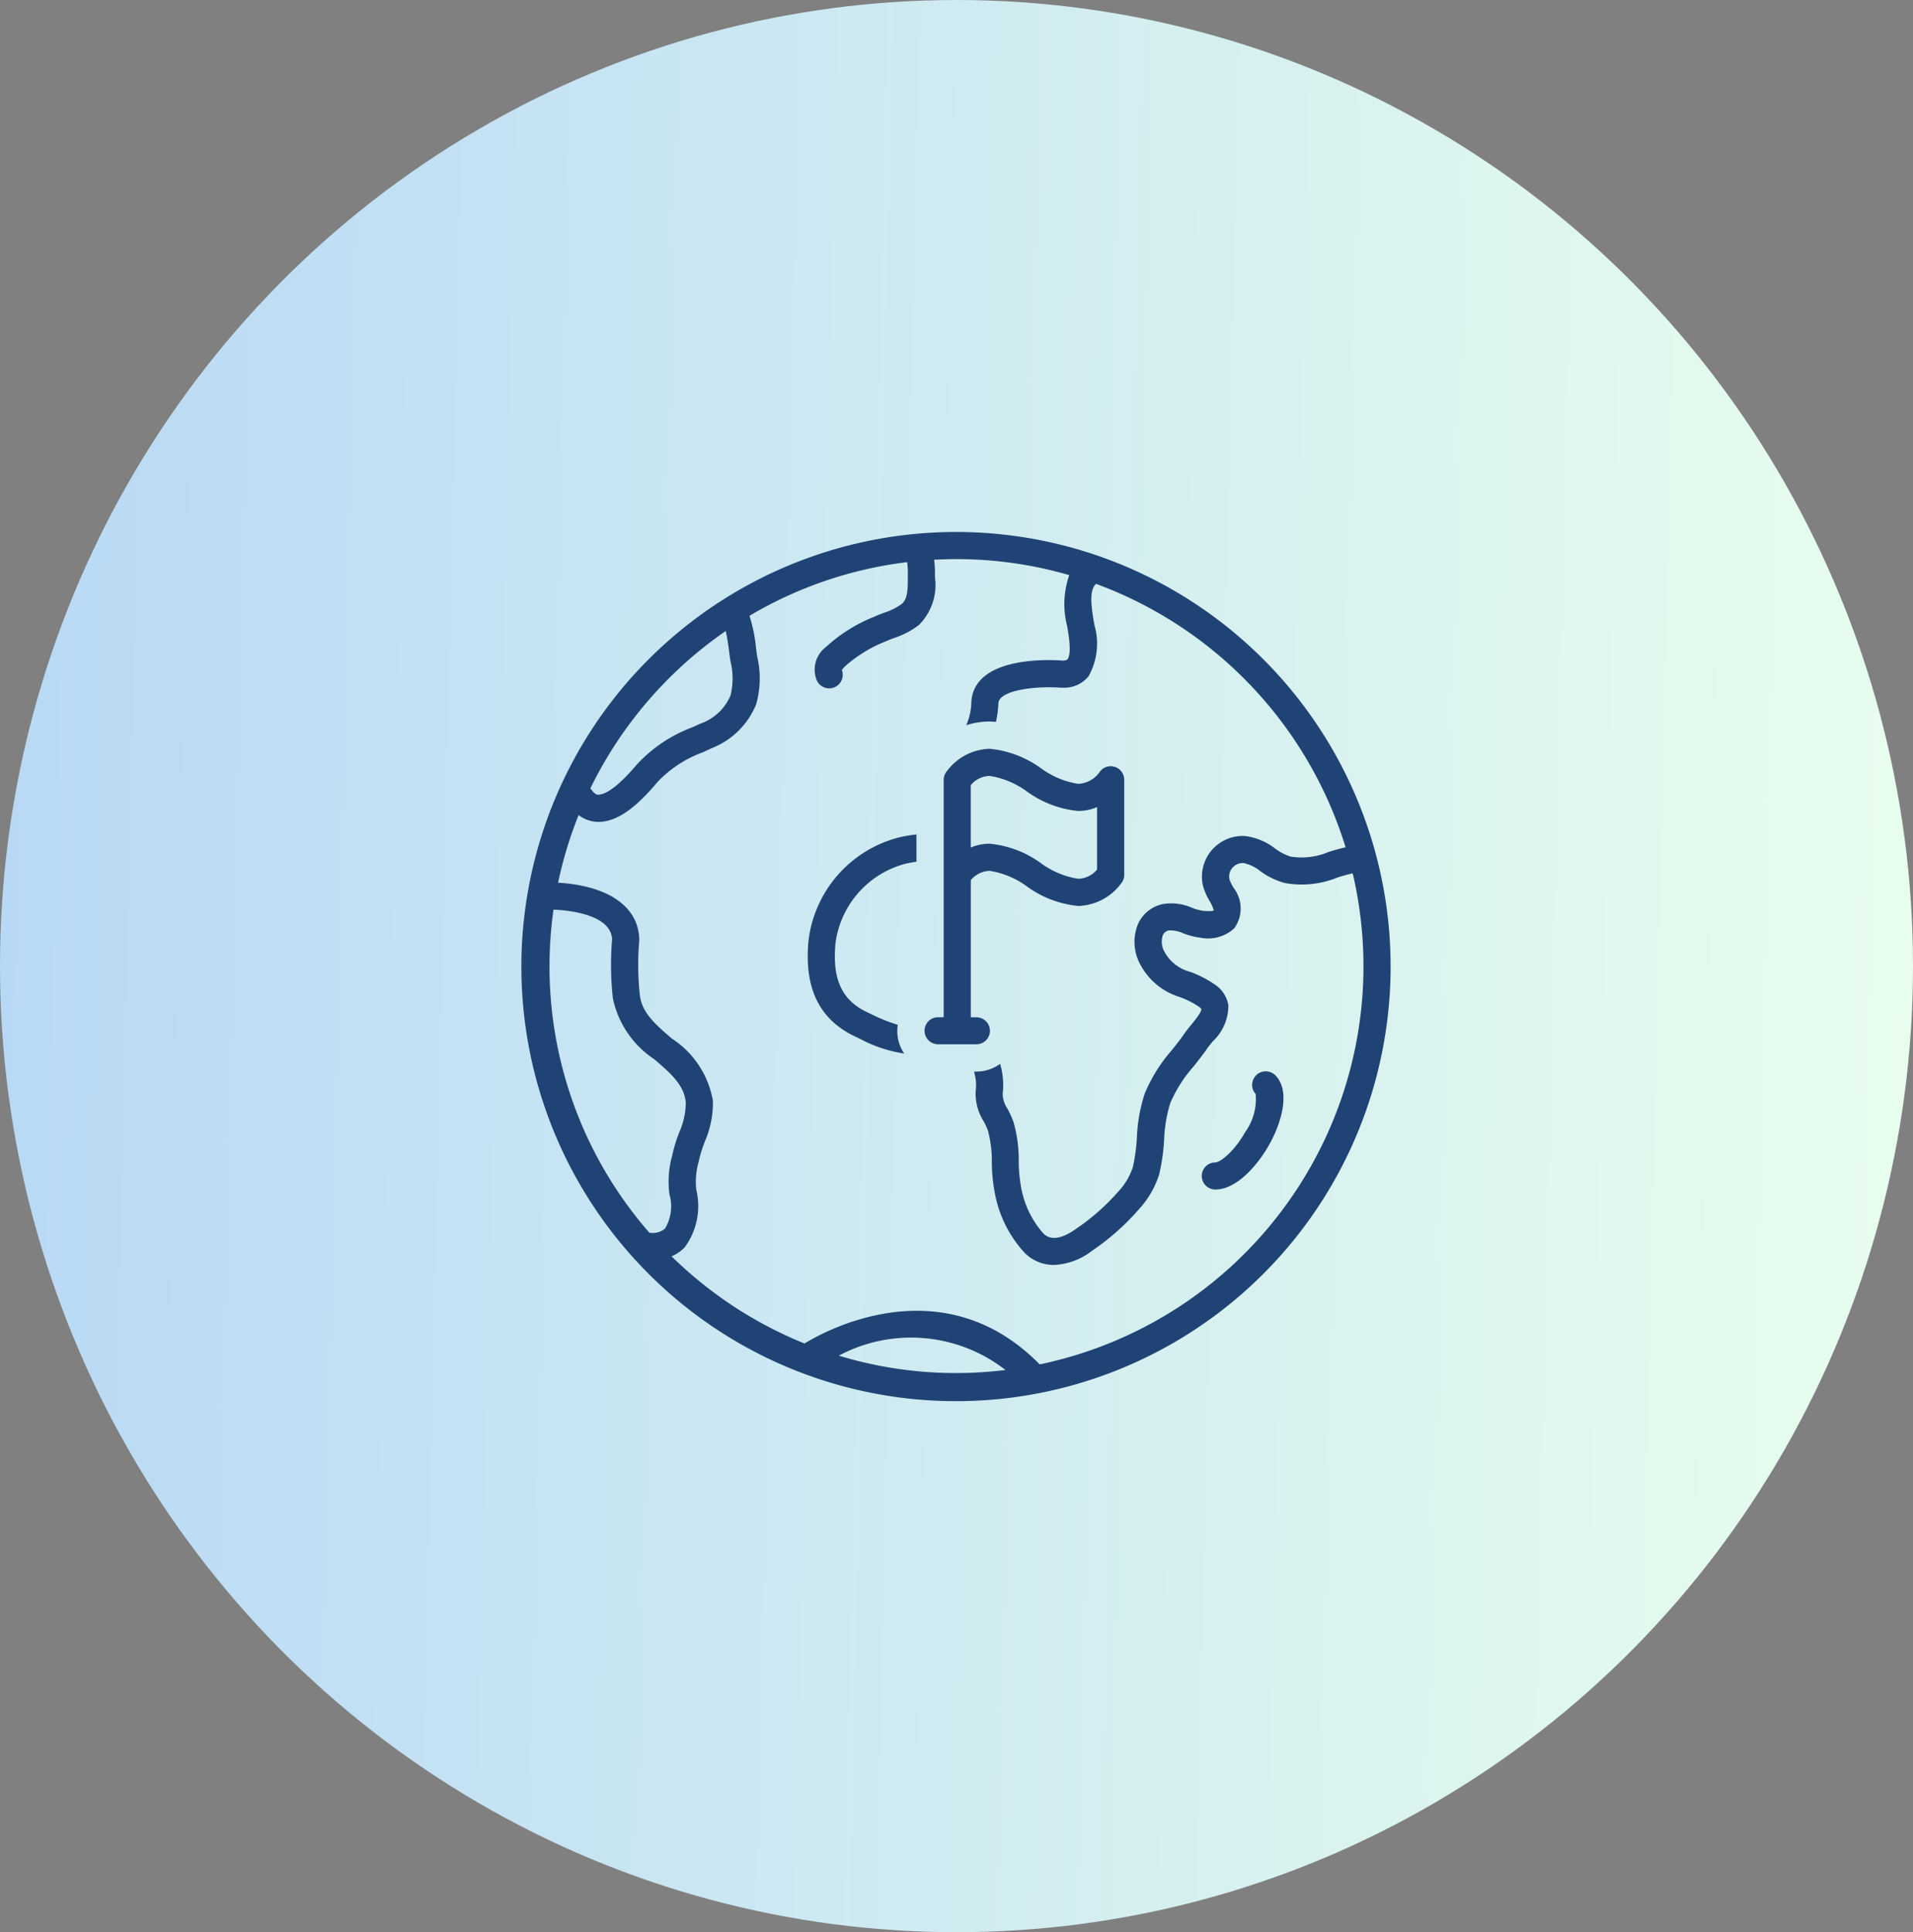 <?xml version="1.0" encoding="UTF-8"?>
<svg xmlns="http://www.w3.org/2000/svg" xmlns:xlink="http://www.w3.org/1999/xlink" width="99" height="100" viewBox="0 0 99 100">
  <rect x="0" y="0" width="99" height="100" fill="#808080" stroke="none"/>
  <defs>
    <linearGradient id="linear-gradient" y1="0.542" x2="1.04" y2="0.566" gradientUnits="objectBoundingBox">
      <stop offset="0" stop-color="#b8d9f5"></stop>
      <stop offset="1" stop-color="#eaffed"></stop>
    </linearGradient>
  </defs>
  <g id="Group_191063" data-name="Group 191063" transform="translate(0.114 0.441)">
    <ellipse id="Ellipse_169" data-name="Ellipse 169" cx="49.5" cy="50" rx="49.5" ry="50" transform="translate(-0.114 -0.441)" fill="url(#linear-gradient)"></ellipse>
    <g id="noun-county-3885661" transform="translate(-43.079 27.092)">
      <path id="Path_208318" data-name="Path 208318" d="M92.464,0a22.492,22.492,0,1,0,15.879,6.588A22.466,22.466,0,0,0,92.464,0ZM80.525,5.128c.085.369.146.846.176,1.078.023.185.045.35.067.479a3.706,3.706,0,0,1,0,1.783A2.632,2.632,0,0,1,79.2,9.922c-.148.07-.295.138-.441.2a7.429,7.429,0,0,0-2.831,1.907c-1.169,1.386-1.755,1.563-2,1.569-.05,0-.168-.006-.329-.228h0a.694.694,0,0,0-.085-.095,21.2,21.2,0,0,1,7.01-8.152ZM71.609,19.544c.783.034,2.955.243,3.033,1.526a16.006,16.006,0,0,0,.039,3.061,5.014,5.014,0,0,0,2.141,3.155c.84.72,1.566,1.342,1.634,2.261a3.872,3.872,0,0,1-.344,1.535,8.311,8.311,0,0,0-.346,1.119l-.018.087h0a4.991,4.991,0,0,0-.137,1.992,2.243,2.243,0,0,1-.231,1.772h0a.985.985,0,0,1-.811.212,20.951,20.951,0,0,1-4.96-16.719ZM86.374,42.628A7.953,7.953,0,0,1,95,43.371,20.846,20.846,0,0,1,86.374,42.628Zm10.4.457C91.7,37.912,85.5,41.443,84.6,42a21.12,21.12,0,0,1-6.881-4.513,2.033,2.033,0,0,0,.683-.469,3.606,3.606,0,0,0,.594-2.987,3.815,3.815,0,0,1,.129-1.452l.018-.087h0a7.231,7.231,0,0,1,.292-.931,5.046,5.046,0,0,0,.424-2.118,4.815,4.815,0,0,0-2.121-3.223c-.835-.716-1.555-1.333-1.66-2.248h0a14.677,14.677,0,0,1-.031-2.833.656.656,0,0,0,0-.079c-.053-1.681-1.618-2.755-4.2-2.908a20.88,20.88,0,0,1,1.062-3.5,1.708,1.708,0,0,0,.968.35h.066c1.158,0,2.238-1.1,3.054-2.069A6.143,6.143,0,0,1,79.341,11.4c.15-.069.3-.139.454-.211a4.089,4.089,0,0,0,2.3-2.264h0a4.933,4.933,0,0,0,.056-2.479c-.019-.113-.037-.258-.058-.421a7.911,7.911,0,0,0-.343-1.686,20.9,20.9,0,0,1,8.161-2.778,3.734,3.734,0,0,1,.035.659v.122c0,.675-.016,1.136-.325,1.39h0a3.261,3.261,0,0,1-.906.448c-.19.072-.379.145-.56.228A8.084,8.084,0,0,0,85.7,5.961a1.463,1.463,0,0,0-.481,1.677.7.7,0,0,0,1.313-.492,1.361,1.361,0,0,1,.172-.2A6.93,6.93,0,0,1,88.74,5.687c.153-.07.313-.131.474-.192a4.419,4.419,0,0,0,1.3-.677,2.917,2.917,0,0,0,.835-2.482v-.1a5.176,5.176,0,0,0-.041-.8c.382-.021.767-.033,1.154-.033a20.986,20.986,0,0,1,5.838.829,4.56,4.56,0,0,0-.109,2.638l.028.165c.052.316.211,1.277-.009,1.551-.013.016-.047.059-.205.069h-.045c-.569-.043-4.427-.257-4.713,2h0a1.182,1.182,0,0,0-.014.129,3.039,3.039,0,0,1-.265,1.217,3.912,3.912,0,0,1,1.206-.193c.113,0,.222.011.332.02a5.743,5.743,0,0,0,.129-.961V8.853l0-.014c.083-.663,1.963-.88,3.232-.779l.051,0c.058,0,.116,0,.168,0h0a1.615,1.615,0,0,0,1.214-.594,3.457,3.457,0,0,0,.3-2.658l-.029-.171c-.174-1.019-.2-1.641.112-1.954a21.162,21.162,0,0,1,12.918,13.634c-.3.068-.591.152-.869.24a3.624,3.624,0,0,1-1.977.243,2.684,2.684,0,0,1-.8-.417,3.16,3.16,0,0,0-1.561-.647,2.106,2.106,0,0,0-2.175,2.567,3.083,3.083,0,0,0,.33.771,2.193,2.193,0,0,1,.232.51c-.03.02-.145.062-.569.02a2.709,2.709,0,0,1-.564-.156,2.642,2.642,0,0,0-1.531-.186,1.819,1.819,0,0,0-1.251,1.01,2.428,2.428,0,0,0,.081,2.056,3.453,3.453,0,0,0,2.085,1.745h0a4.541,4.541,0,0,1,.965.488.418.418,0,0,1,.138.134c.017.15-.354.6-.512.795-.12.146-.244.3-.348.448-.2.289-.419.567-.653.863h0a8.246,8.246,0,0,0-1.421,2.274,8.446,8.446,0,0,0-.4,2.263,9.358,9.358,0,0,1-.21,1.536,3.46,3.46,0,0,1-.769,1.28,11.313,11.313,0,0,1-2.174,1.913c-.515.37-1.226.71-1.693.231h0a4.874,4.874,0,0,1-1.151-2.408,7.728,7.728,0,0,1-.119-1.336,7.027,7.027,0,0,0-.265-2,4.635,4.635,0,0,0-.31-.692,1.471,1.471,0,0,1-.257-.766,3.881,3.881,0,0,0-.131-1.569,2.094,2.094,0,0,1-1.236.4h-.114a2.42,2.42,0,0,1,.084,1.026A2.682,2.682,0,0,0,93.87,30.5a3.469,3.469,0,0,1,.222.483,5.913,5.913,0,0,1,.2,1.614,8.848,8.848,0,0,0,.15,1.585,6.237,6.237,0,0,0,1.518,3.091,2.107,2.107,0,0,0,1.546.66,3.446,3.446,0,0,0,1.971-.731,12.56,12.56,0,0,0,2.444-2.167,4.769,4.769,0,0,0,1.041-1.82,10.618,10.618,0,0,0,.248-1.766,7.273,7.273,0,0,1,.321-1.9,7.084,7.084,0,0,1,1.2-1.883c.238-.3.484-.611.709-.938.076-.111.175-.229.276-.353a2.557,2.557,0,0,0,.819-1.868h0a1.591,1.591,0,0,0-.711-1.092,5.774,5.774,0,0,0-1.252-.647,2.118,2.118,0,0,1-1.361-1.073h0a1.044,1.044,0,0,1-.063-.837.415.415,0,0,1,.309-.237,1.565,1.565,0,0,1,.74.149,3.82,3.82,0,0,0,.891.227,2,2,0,0,0,1.752-.488,1.75,1.75,0,0,0-.047-2.108h0a2.317,2.317,0,0,1-.2-.417.688.688,0,0,1,.147-.6.712.712,0,0,1,.583-.25,2.112,2.112,0,0,1,.865.418,3.79,3.79,0,0,0,1.276.617,4.922,4.922,0,0,0,2.7-.279,8.326,8.326,0,0,1,.805-.224,21.045,21.045,0,0,1-16.2,25.414Z" fill="#1f4374"></path>
      <path id="Path_208319" data-name="Path 208319" d="M511.042,348.138a.692.692,0,0,0-.045.983,2.914,2.914,0,0,1-.542,1.975c-.633,1.113-1.345,1.568-1.535,1.57a.7.7,0,0,0-.023,1.4h.023c1.076,0,2.155-1.225,2.756-2.28.65-1.144,1.135-2.774.365-3.605h0a.712.712,0,0,0-1-.047Z" transform="translate(-403.05 -320.037)" fill="#1f4374"></path>
      <path id="Path_208320" data-name="Path 208320" d="M254.109,200.629c-.245,2.491.563,4.129,2.471,5.009l.206.1a7.115,7.115,0,0,0,2.272.753,2.075,2.075,0,0,1-.332-1.488,8.585,8.585,0,0,1-1.349-.539l-.21-.1c-1.334-.615-1.846-1.723-1.662-3.6a4.909,4.909,0,0,1,3.549-4.077,5.738,5.738,0,0,1,.638-.124v-1.41a6.97,6.97,0,0,0-.983.173,6.287,6.287,0,0,0-4.6,5.3Z" transform="translate(-169.3 -179.498)" fill="#1f4374"></path>
      <path id="Path_208321" data-name="Path 208321" d="M332.724,154.422a.7.7,0,0,0-.7-.7h-.29v-7.1a1.321,1.321,0,0,1,.976-.478,4.407,4.407,0,0,1,1.933.809,5.382,5.382,0,0,0,2.651,1.007h0a2.862,2.862,0,0,0,2.215-1.158.7.7,0,0,0,.165-.452v-4.915a.7.7,0,0,0-1.239-.452,1.448,1.448,0,0,1-1.14.658,4.408,4.408,0,0,1-1.933-.809,5.386,5.386,0,0,0-2.651-1.006h0a2.865,2.865,0,0,0-2.215,1.158.7.7,0,0,0-.165.452v12.283h-.29a.7.7,0,1,0,0,1.4h1.985a.7.7,0,0,0,.7-.7Zm-.992-12.715a1.313,1.313,0,0,1,.976-.477,4.409,4.409,0,0,1,1.934.809,5.382,5.382,0,0,0,2.651,1.006h0a2.49,2.49,0,0,0,.975-.2v3.232a1.315,1.315,0,0,1-.976.477,4.4,4.4,0,0,1-1.933-.81,5.386,5.386,0,0,0-2.651-1.006h0a2.492,2.492,0,0,0-.976.2Z" transform="translate(-238.529 -128.606)" fill="#1f4374"></path>
    </g>
  </g>
</svg>
